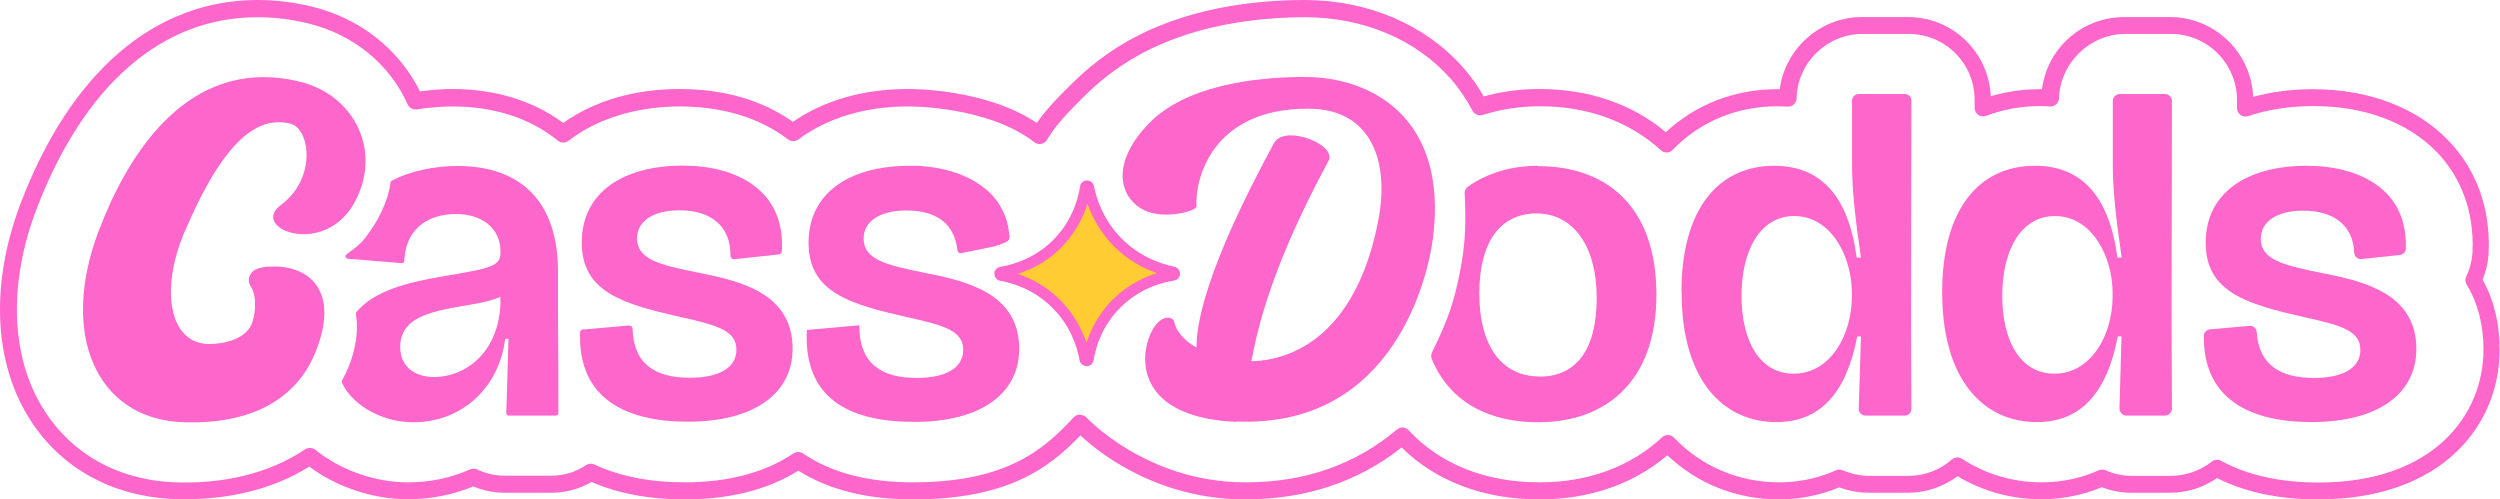 <?xml version="1.0" encoding="UTF-8"?>
<svg id="Livello_2" data-name="Livello 2" xmlns="http://www.w3.org/2000/svg" viewBox="0 0 134.81 26.93">
  <defs>
    <style>
      .cls-1 {
        fill: #fd67cb;
      }

      .cls-2 {
        fill: #fc3;
      }
    </style>
  </defs>
  <g id="Palette">
    <g>
      <path class="cls-1" d="M67.16,26.93c-4.76,0-7.89-2.51-8.9-3.45-1.73,1.8-3.96,3.45-9.04,3.45-2.46,0-4.54-.52-6.17-1.55-1.65,1.03-3.71,1.55-6.13,1.55-1.91,0-3.6-.32-5.02-.94-.65.38-1.39.58-2.15.58h-2.57c-.56,0-1.13-.12-1.66-.34-1.11.46-2.3.69-3.53.69-1.87,0-3.83-.65-5.31-1.76-2.04,1.28-4.62,1.88-7.52,1.74-3.19-.19-5.86-1.68-7.5-4.21-2-3.08-2.2-7.34-.56-11.69C3.79,3.91,8.33,0,13.89,0c.98,0,1.93.12,2.91.35,2.6.63,4.71,2.29,5.85,4.58.79-.11,1.41-.13,1.74-.13,2.31,0,4.37.63,5.98,1.83,1.69-1.2,3.85-1.83,6.27-1.83s4.47.61,6.12,1.77c1.67-1.16,3.81-1.77,6.18-1.77.18,0,4.18-.04,6.97,1.83.55-.8,1.28-1.52,1.93-2.16.84-.83,1.75-1.53,2.74-2.12,3.29-1.95,7.13-2.35,9.78-2.35,3.38,0,6.48,1.32,8.51,3.61.43.48.81,1.02,1.14,1.59.97-.27,1.98-.4,3.01-.4,2.64,0,4.99.8,6.81,2.33,1.6-1.5,3.71-2.32,5.99-2.32.05,0,.1,0,.15,0,.29-2.19,2.18-3.89,4.43-3.89h2.49c1.2,0,2.32.47,3.16,1.31.79.8,1.25,1.84,1.3,2.96.84-.25,1.72-.38,2.61-.38.05,0,.1,0,.15,0,.29-2.22,2.16-3.89,4.45-3.89h2.45c1.2,0,2.33.47,3.18,1.32.8.8,1.26,1.86,1.31,2.98,1.01-.27,2.09-.41,3.22-.41,2.99,0,5.59.98,7.3,2.76,1.52,1.58,2.27,3.65,2.18,6-.02.52-.13,1.03-.33,1.51.61,1.09.92,2.35.92,3.77,0,4.02-3.03,8.08-9.8,8.08-2.1,0-3.93-.39-5.44-1.15-.75.52-1.62.79-2.54.79h-2.08c-.54,0-1.09-.1-1.6-.3-1.26.54-2.46.65-3.26.65-1.61,0-3.16-.43-4.51-1.24-.77.57-1.7.89-2.66.89h-2.13c-.54,0-1.08-.1-1.59-.29-1.26.53-2.46.65-3.25.65-2.28,0-4.4-.84-6.02-2.38-1.83,1.56-4.21,2.38-6.89,2.38-3.01,0-5.58-.97-7.44-2.8-2.33,1.85-5.16,2.79-8.4,2.8h-.03ZM58.25,22.36c.11.02.25.05.34.15.03.04,3.26,3.5,8.57,3.5h.03c3.18,0,5.92-.97,8.14-2.85.19-.16.46-.14.63.04,1.71,1.84,4.15,2.81,7.07,2.81,2.61,0,4.89-.84,6.6-2.43.18-.17.47-.16.64.02,1.48,1.55,3.49,2.41,5.67,2.41.74,0,1.88-.11,3.06-.65.12-.05.25-.05.37,0,.45.19.94.3,1.42.3h2.13c.86,0,1.68-.31,2.33-.88.15-.13.38-.15.55-.04,1.27.83,2.75,1.27,4.3,1.27.75,0,1.88-.11,3.07-.65.12-.05.25-.05.37,0,.45.2.94.3,1.43.3h2.08c.81,0,1.58-.27,2.22-.77.14-.11.34-.13.5-.04,1.43.78,3.2,1.17,5.26,1.17,6.14,0,8.89-3.6,8.89-7.17,0-1.34-.31-2.52-.91-3.51-.08-.13-.09-.3-.02-.43.21-.44.32-.9.34-1.38.08-2.09-.59-3.94-1.93-5.33-1.54-1.6-3.9-2.48-6.64-2.48-1.26,0-2.45.18-3.53.54-.14.05-.29.02-.41-.06-.12-.09-.19-.22-.19-.37v-.41c0-.96-.37-1.86-1.04-2.54-.68-.68-1.58-1.05-2.53-1.05h-2.45c-1.91,0-3.52,1.56-3.58,3.47,0,.12-.06.24-.15.32-.09.08-.21.13-.34.12-.2-.01-.38-.02-.54-.02-.99,0-1.99.18-2.9.53-.14.05-.3.03-.42-.05s-.2-.23-.2-.38v-.43c0-.95-.37-1.85-1.04-2.52-.67-.67-1.57-1.04-2.52-1.04h-2.49c-1.91,0-3.51,1.55-3.55,3.47,0,.12-.06.24-.15.33-.09.08-.21.13-.34.12-.2-.01-.38-.02-.54-.02-2.19,0-4.19.83-5.65,2.35-.17.18-.45.19-.64.02-1.7-1.55-3.95-2.37-6.52-2.37-1.07,0-2.11.16-3.09.47-.21.06-.44-.03-.54-.22-.34-.64-.74-1.23-1.2-1.75-1.85-2.1-4.7-3.3-7.82-3.3-2.53,0-6.21.39-9.31,2.23-.93.55-1.78,1.21-2.54,1.96-.75.74-1.57,1.55-2.08,2.42-.07.11-.18.19-.31.22-.13.02-.26,0-.37-.09-2.54-1.97-6.77-1.93-6.81-1.93-2.32,0-4.36.62-5.92,1.78-.16.12-.39.12-.55,0-1.53-1.17-3.55-1.78-5.84-1.78s-4.44.64-6,1.85c-.17.13-.4.13-.57,0-1.48-1.21-3.44-1.85-5.68-1.85-.34,0-1.05.02-1.93.16-.21.03-.41-.08-.49-.26-.98-2.19-2.94-3.79-5.38-4.38-.91-.22-1.79-.33-2.7-.33C8.73.91,4.5,4.61,1.95,11.33c-1.54,4.08-1.36,8.04.48,10.87,1.48,2.28,3.89,3.63,6.78,3.8,2.78.14,5.32-.47,7.24-1.77.17-.11.39-.1.55.02,1.35,1.1,3.22,1.76,5,1.76,1.18,0,2.3-.23,3.35-.7.12-.05.26-.05.38,0,.45.22.95.34,1.45.34h2.57c.66,0,1.31-.2,1.86-.57.13-.09.3-.1.45-.03,1.35.63,2.98.96,4.86.96,2.36,0,4.33-.53,5.87-1.56.16-.1.36-.1.51,0,1.52,1.04,3.51,1.56,5.91,1.56,5.03,0,7.05-1.73,8.69-3.51.09-.09.21-.15.34-.15Z"/>
      <path class="cls-2" d="M58.67,19.37c-.02.09-.15.09-.16,0-.15-.8-.55-2.03-1.64-3.07-1-.96-2.13-1.32-2.89-1.46-.09-.02-.09-.15,0-.16.82-.14,2.09-.54,3.15-1.67.95-1.02,1.28-2.16,1.4-2.91.01-.09.15-.09.17,0,.15.76.54,1.9,1.52,2.92,1.05,1.08,2.26,1.49,3.05,1.65.09.02.09.15,0,.17-.77.12-1.98.48-3.02,1.5-1.06,1.04-1.43,2.25-1.57,3.04Z"/>
      <g>
        <g>
          <path class="cls-1" d="M29.98,22.41c.07,0,.13-.06.13-.13,0-1.74,0-3.51-.02-5.22v-2.41c0-3.74-1.96-5.7-5.43-5.7-1.14,0-2.53.25-3.54.8-.03.02-.06.05-.06.09-.15,1.09-.7,2.13-1.37,2.99-.24.33-.65.62-1.01.89-.09.07-.05.22.06.23l2.93.24c.07,0,.13-.05.13-.12.09-1.93,1.51-2.53,2.78-2.53,1.38,0,2.41.73,2.41,2.04,0,.78-.45.88-3.17,1.33-1.82.32-3.61.75-4.6,1.91-.02.03-.03.07-.03.1.22,1.29-.23,2.69-.75,3.6-.02.04-.02.08,0,.12.63,1.34,2.33,2.13,3.83,2.13,2.76,0,4.67-1.99,4.97-4.5h.18c-.05,1.43-.07,2.7-.12,4.01,0,.07.05.13.13.13h2.56ZM26.99,16.23c-.05,2.81-1.93,4.1-3.57,4.1-1.11,0-1.84-.6-1.84-1.63,0-2.34,3.69-1.93,5.4-2.69v.23Z"/>
          <path class="cls-1" d="M31.46,17.77l2.46-.22c.1,0,.19.08.19.18.05,1.91,1.24,2.64,3.09,2.64,1.51,0,2.51-.5,2.51-1.51s-.96-1.31-2.99-1.76c-3.09-.7-5.35-1.33-5.35-4.02s2.21-4.15,5.45-4.15c2.89,0,5.54,1.32,5.34,4.62,0,.09-.08.16-.17.17l-2.4.26c-.11.01-.2-.08-.2-.19.02-1.64-1.11-2.45-2.75-2.45-1.43,0-2.29.6-2.29,1.51,0,1.13,1.21,1.43,3.19,1.83,2.29.45,5.2,1.08,5.2,4.12,0,2.41-2.06,3.94-5.65,3.94-3.37,0-5.93-1.27-5.81-4.81,0-.09.08-.17.17-.18Z"/>
          <path class="cls-1" d="M43.53,17.79l2.81-.25c-.02,2.06,1.18,2.84,3.09,2.84,1.51,0,2.51-.5,2.51-1.51s-.95-1.31-2.99-1.76c-3.09-.7-5.35-1.33-5.35-4.02s2.21-4.15,5.45-4.15c.13,0,.27,0,.4,0s.26.01.39.03.26.03.38.04.25.04.37.06.24.05.36.08.24.06.35.09.23.07.34.11.22.08.32.13.21.09.31.14.2.1.29.16.19.12.28.18.17.13.26.19.16.14.24.21.15.15.22.23.13.16.2.25.12.17.17.26.1.18.15.28.09.2.13.3.07.21.1.31.05.22.07.33.03.23.05.35c0,.06.02.12,0,.18-.01.05-.03.09-.07.13-.03.03-.07.05-.11.07-.28.13-.57.23-.88.29l-1.54.31c-.1.02-.19-.05-.2-.15-.17-1.46-1.13-2.15-2.77-2.15-1.43,0-2.29.6-2.29,1.51,0,1.13,1.21,1.43,3.19,1.83,2.29.45,5.2,1.08,5.2,4.12,0,2.41-2.06,3.94-5.65,3.94s-6-1.31-5.8-4.98Z"/>
          <path class="cls-1" d="M82.94,8.94c-1.45,0-2.74.39-3.79,1.13-.11.08-.17.21-.17.35.07,1.46.07,2.64-.26,4.28-.3,1.48-.58,2.44-1.5,4.3-.05.1-.06.23-.02.34,1.01,2.46,3.24,3.43,5.74,3.43,3.62,0,6.38-2.16,6.38-6.88s-2.64-6.93-6.38-6.93ZM83.01,20.3c-2.04,0-3.24-1.66-3.24-4.47s1.15-4.32,3.09-4.32,3.24,1.71,3.24,4.55-1.13,4.25-3.09,4.25Z"/>
          <path class="cls-1" d="M90.67,15.75c0-4.5,2.01-6.81,5-6.81,2.46,0,4,1.56,4.45,4.95h.23c-.3-2.04-.48-3.64-.48-5v-3.46c0-.2.16-.36.36-.36h2.48c.2,0,.36.16.36.36l-.02,11.78.02,4.84c0,.2-.16.36-.36.36h-2.12c-.2,0-.36-.17-.36-.37l.12-3.9h-.2c-.6,3.12-2.04,4.62-4.37,4.62-2.81,0-5.1-2.19-5.1-7.01ZM99.86,15.98v-.18c0-1.96-1.11-4.15-3.11-4.15-1.81,0-2.84,1.81-2.84,4.3s1.01,4.2,2.81,4.2c1.99,0,3.14-2.09,3.14-4.17Z"/>
          <path class="cls-1" d="M104.73,15.75c0-4.5,2.01-6.81,5-6.81,2.46,0,4,1.56,4.45,4.95h.23c-.3-2.04-.48-3.64-.48-5v-3.44c0-.21.17-.38.38-.38h2.43c.21,0,.38.17.38.38l-.02,11.76.02,4.82c0,.21-.17.38-.38.38h-2.07c-.21,0-.38-.18-.38-.39l.11-3.88h-.2c-.6,3.12-2.04,4.62-4.37,4.62-2.81,0-5.1-2.19-5.1-7.01ZM113.92,15.98v-.18c0-1.96-1.11-4.15-3.11-4.15-1.81,0-2.84,1.81-2.84,4.3s1.01,4.2,2.81,4.2c1.99,0,3.14-2.09,3.14-4.17Z"/>
          <path class="cls-1" d="M119.19,17.76l2.12-.19c.2-.02.37.14.38.34.12,1.78,1.29,2.47,3.08,2.47,1.51,0,2.51-.5,2.51-1.51s-.95-1.31-2.99-1.76c-3.09-.7-5.35-1.33-5.35-4.02s2.21-4.15,5.45-4.15c2.85,0,5.46,1.28,5.34,4.47,0,.18-.15.32-.32.34l-2.06.22c-.2.02-.39-.12-.4-.32-.05-1.54-1.16-2.29-2.75-2.29-1.43,0-2.29.6-2.29,1.51,0,1.13,1.21,1.43,3.19,1.83,2.29.45,5.2,1.08,5.2,4.12,0,2.41-2.06,3.94-5.65,3.94-3.31,0-5.85-1.23-5.81-4.65,0-.18.15-.33.33-.35Z"/>
          <path class="cls-1" d="M5.32,12.46c1.58-4.18,4.4-8.3,8.89-8.3.61,0,1.25.07,1.94.24,3.03.73,4.47,3.83,2.95,6.55-.69,1.23-1.8,1.68-2.72,1.68-1.3,0-2.22-.85-1.23-1.58,1.94-1.44,1.56-4.09.54-4.37-.24-.07-.45-.09-.66-.09-1.89,0-3.5,2.29-4.96,5.65-1.49,3.24-.99,6.31,1.21,6.31.78,0,2.1-.25,2.36-1.28.03-.11.05-.23.07-.34.02-.11.03-.22.04-.33,0-.1,0-.19,0-.29,0-.08,0-.17-.02-.25-.02-.15-.06-.31-.12-.45-.06-.13-.15-.24-.18-.38-.03-.15,0-.33.09-.46.03-.05.07-.09.11-.13.05-.04.1-.08.15-.1.06-.03.13-.06.19-.08.08-.02.16-.04.24-.05.09-.02.19-.03.28-.03.11,0,.22-.01.33-.01,1.63,0,3.28,1.07,2.45,3.88-1.2,4.21-5.22,4.63-7.56,4.51-4.49-.26-6.5-4.7-4.4-10.28Z"/>
          <path class="cls-1" d="M66.67,22.75c-4.9-.22-5.25-2.92-4.75-4.44.3-.89.74-1.18,1.05-1.18.2,0,.33.11.35.24.11.5.54,1,1.2,1.37,0-3.05,2.74-8.37,4.18-11.03.15-.28.5-.41.91-.41,1,0,2.37.74,2.03,1.37-1.81,3.38-3.47,7.02-4.16,10.81,2.64-.07,5.73-1.85,6.84-7.58.59-2.99-.22-6.04-3.79-6.04-5.25,0-6.1,3.9-6.01,5.25.02.2-.79.46-1.63.46-.48,0-.96-.09-1.33-.31-1.26-.74-1.59-2.55.37-4.58,1.94-2.03,5.6-2.53,8.43-2.53,3.55,0,7.74,2.16,6.91,8.69-.22,1.81-1.98,10.24-10.59,9.89Z"/>
        </g>
        <path class="cls-1" d="M58.59,19.74c-.18,0-.34-.13-.37-.31-.15-.79-.53-1.94-1.55-2.91-.94-.9-2.01-1.25-2.74-1.38-.18-.03-.31-.19-.31-.38,0-.18.13-.34.32-.37.82-.14,2-.53,2.98-1.58.88-.95,1.21-2.02,1.32-2.76.03-.18.18-.32.37-.32.18,0,.35.12.38.31.15.74.52,1.81,1.44,2.77.98,1.01,2.11,1.41,2.89,1.57.18.04.31.2.31.38,0,.19-.14.34-.32.37-.77.12-1.89.47-2.86,1.42-.99.97-1.35,2.1-1.48,2.88h0c-.03.18-.19.32-.37.32h0ZM54.88,14.77c.69.23,1.48.63,2.2,1.32.8.77,1.25,1.64,1.51,2.39.24-.74.67-1.6,1.45-2.36.77-.75,1.62-1.17,2.35-1.39-.74-.26-1.61-.71-2.38-1.51-.71-.74-1.13-1.54-1.37-2.24-.21.69-.6,1.49-1.28,2.23-.79.85-1.69,1.31-2.48,1.56ZM58.82,10.14s0,0,0,0c0,0,0,0,0,0Z"/>
      </g>
    </g>
  </g>
</svg>